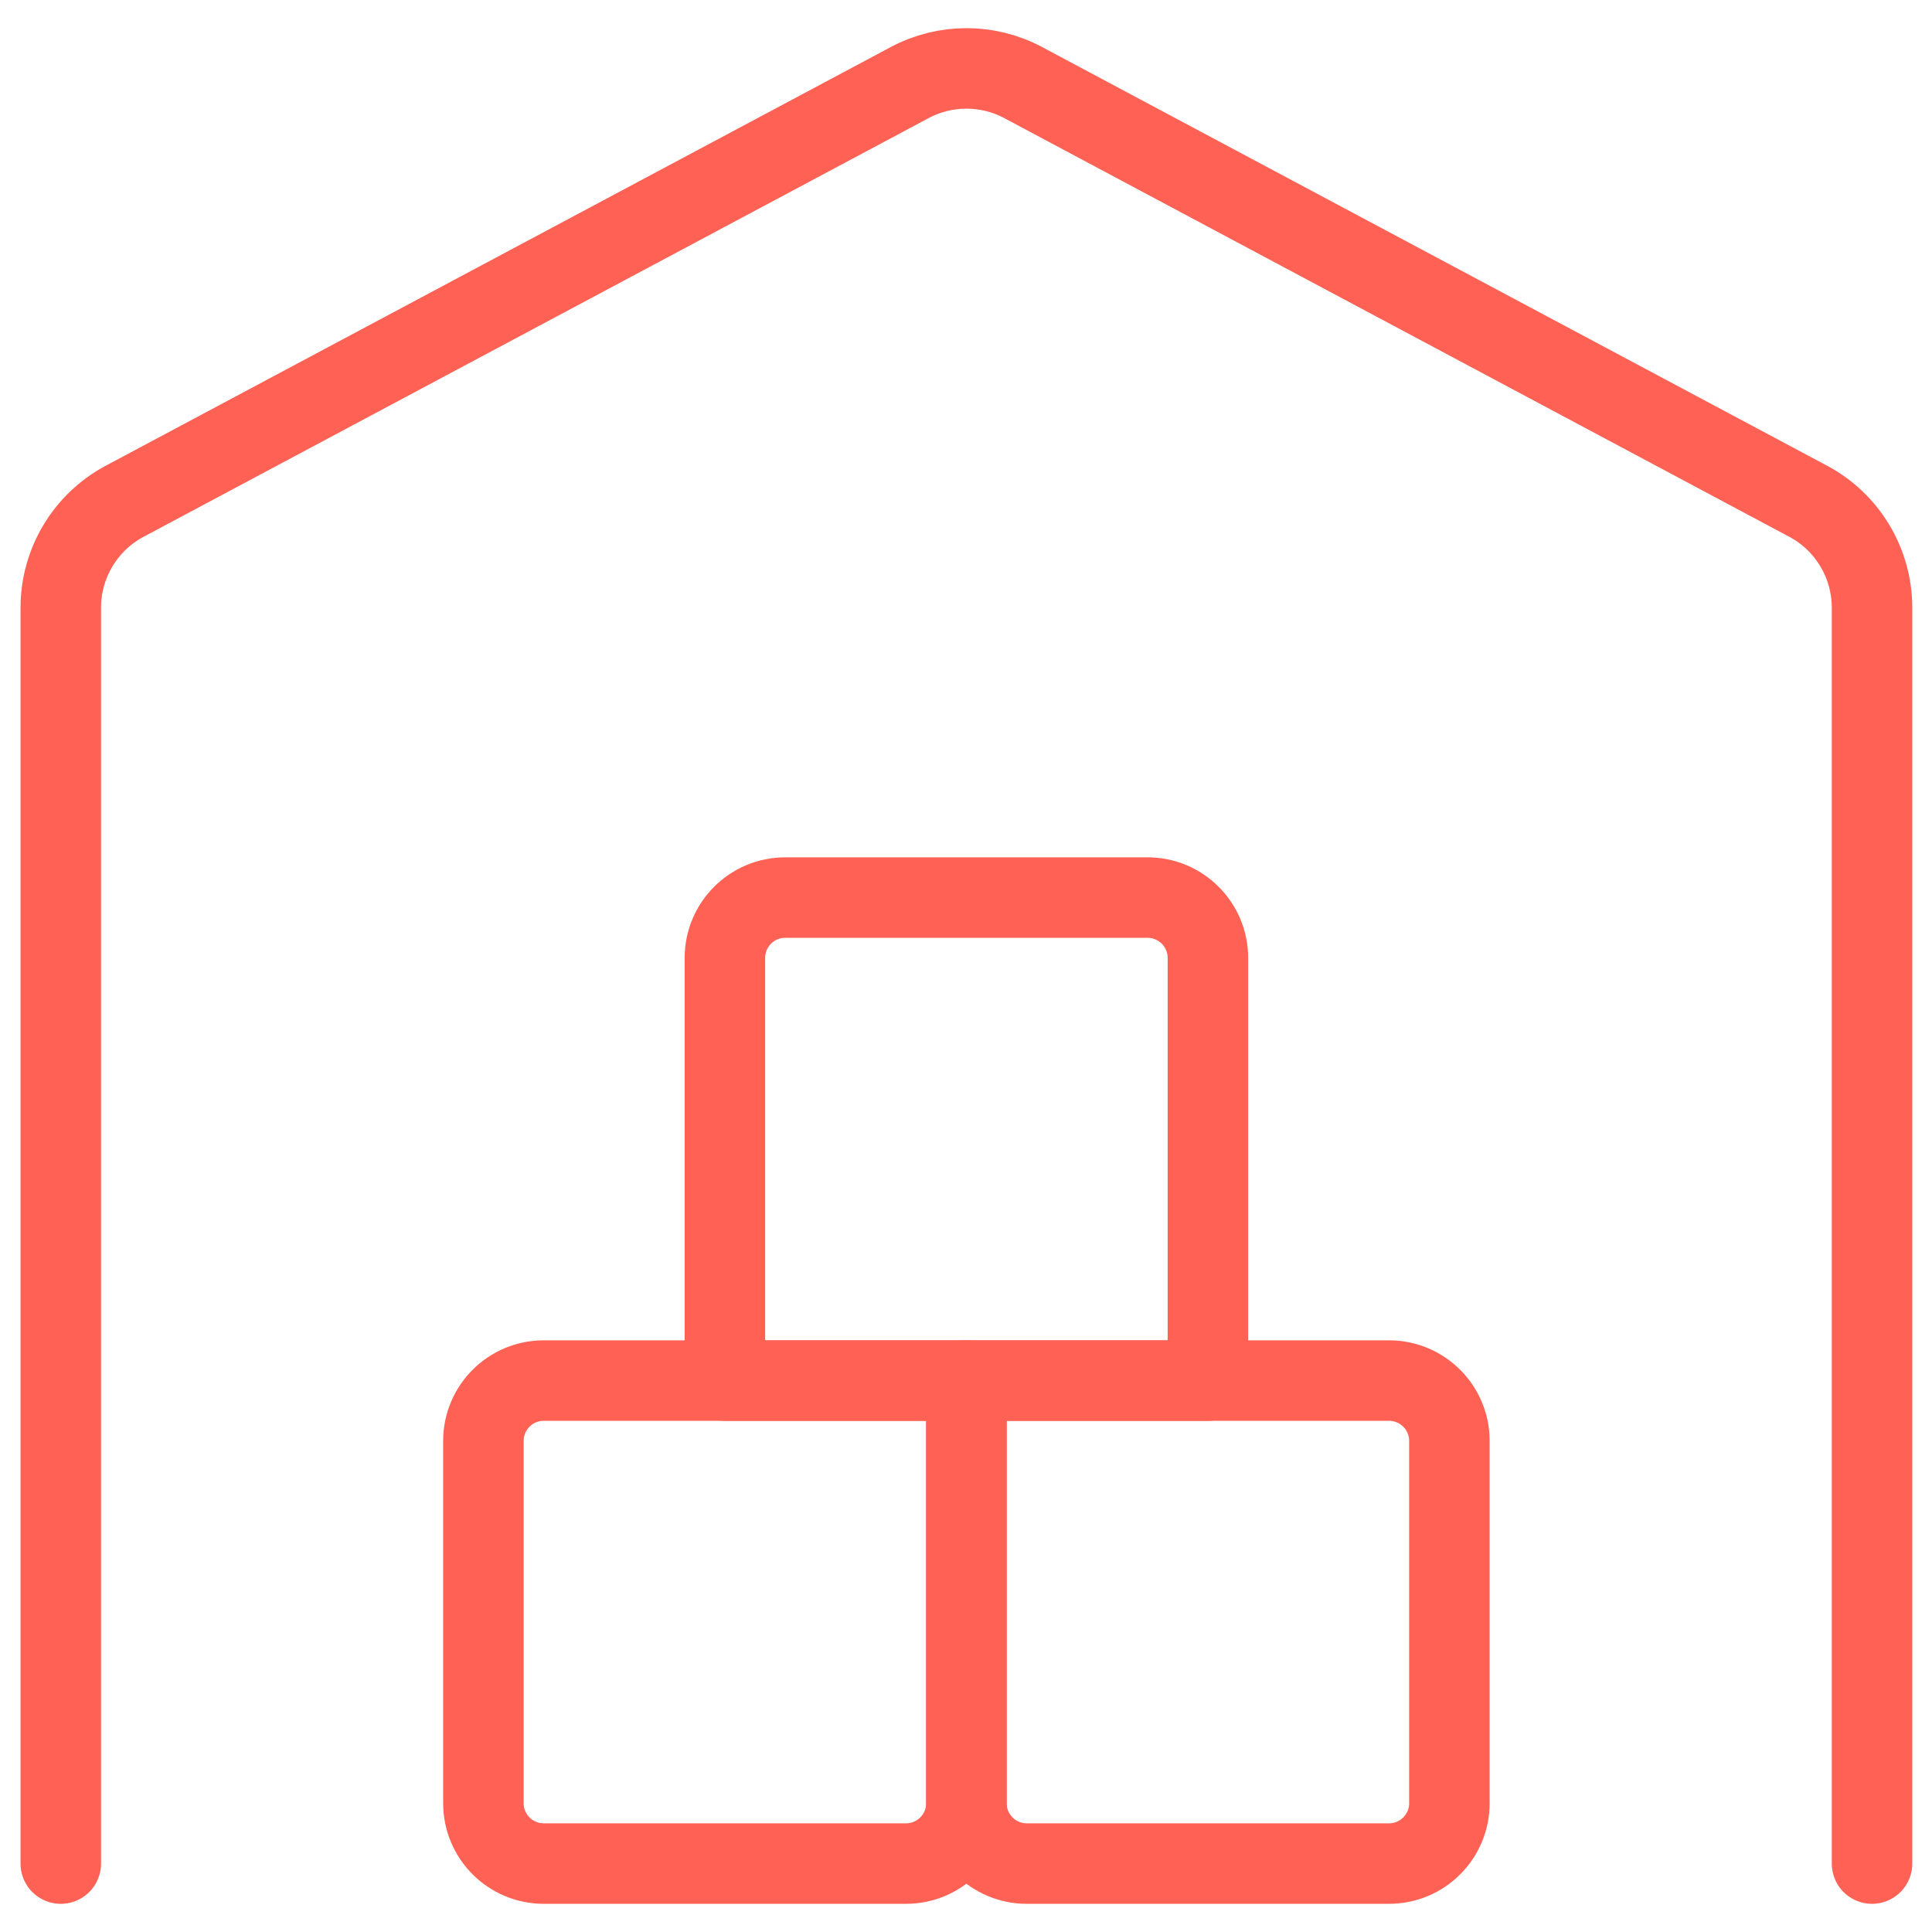 <svg width="48" height="48" viewBox="0 0 48 48" fill="none" xmlns="http://www.w3.org/2000/svg">
<path fill-rule="evenodd" clip-rule="evenodd" d="M24.01 34.3H13.51C12.681 34.3 12.01 34.971 12.01 35.8V44.8C12.01 45.628 12.681 46.3 13.51 46.3H22.51C23.338 46.3 24.01 45.628 24.01 44.8V34.3Z" stroke="#FF6254" stroke-width="2" stroke-linecap="round" stroke-linejoin="round"/>
<path fill-rule="evenodd" clip-rule="evenodd" d="M34.51 34.3H24.01V44.8C24.01 45.628 24.681 46.3 25.51 46.3H34.51C35.338 46.3 36.01 45.628 36.01 44.8V35.8C36.01 34.971 35.338 34.3 34.51 34.3Z" stroke="#FF6254" stroke-width="2" stroke-linecap="round" stroke-linejoin="round"/>
<path fill-rule="evenodd" clip-rule="evenodd" d="M28.51 22.3H19.51C18.681 22.3 18.01 22.971 18.01 23.8V34.3H30.01V23.8C30.01 22.971 29.338 22.3 28.51 22.3Z" stroke="#FF6254" stroke-width="2" stroke-linecap="round" stroke-linejoin="round"/>
<path d="M46.51 46.3V15.1C46.51 13.992 45.9 12.973 44.922 12.452L25.422 2.052C24.54 1.582 23.482 1.582 22.6 2.052L3.1 12.452C2.121 12.973 1.51 13.991 1.51 15.1V46.3" stroke="#FF6254" stroke-width="2" stroke-linecap="round" stroke-linejoin="round"/>
</svg>
